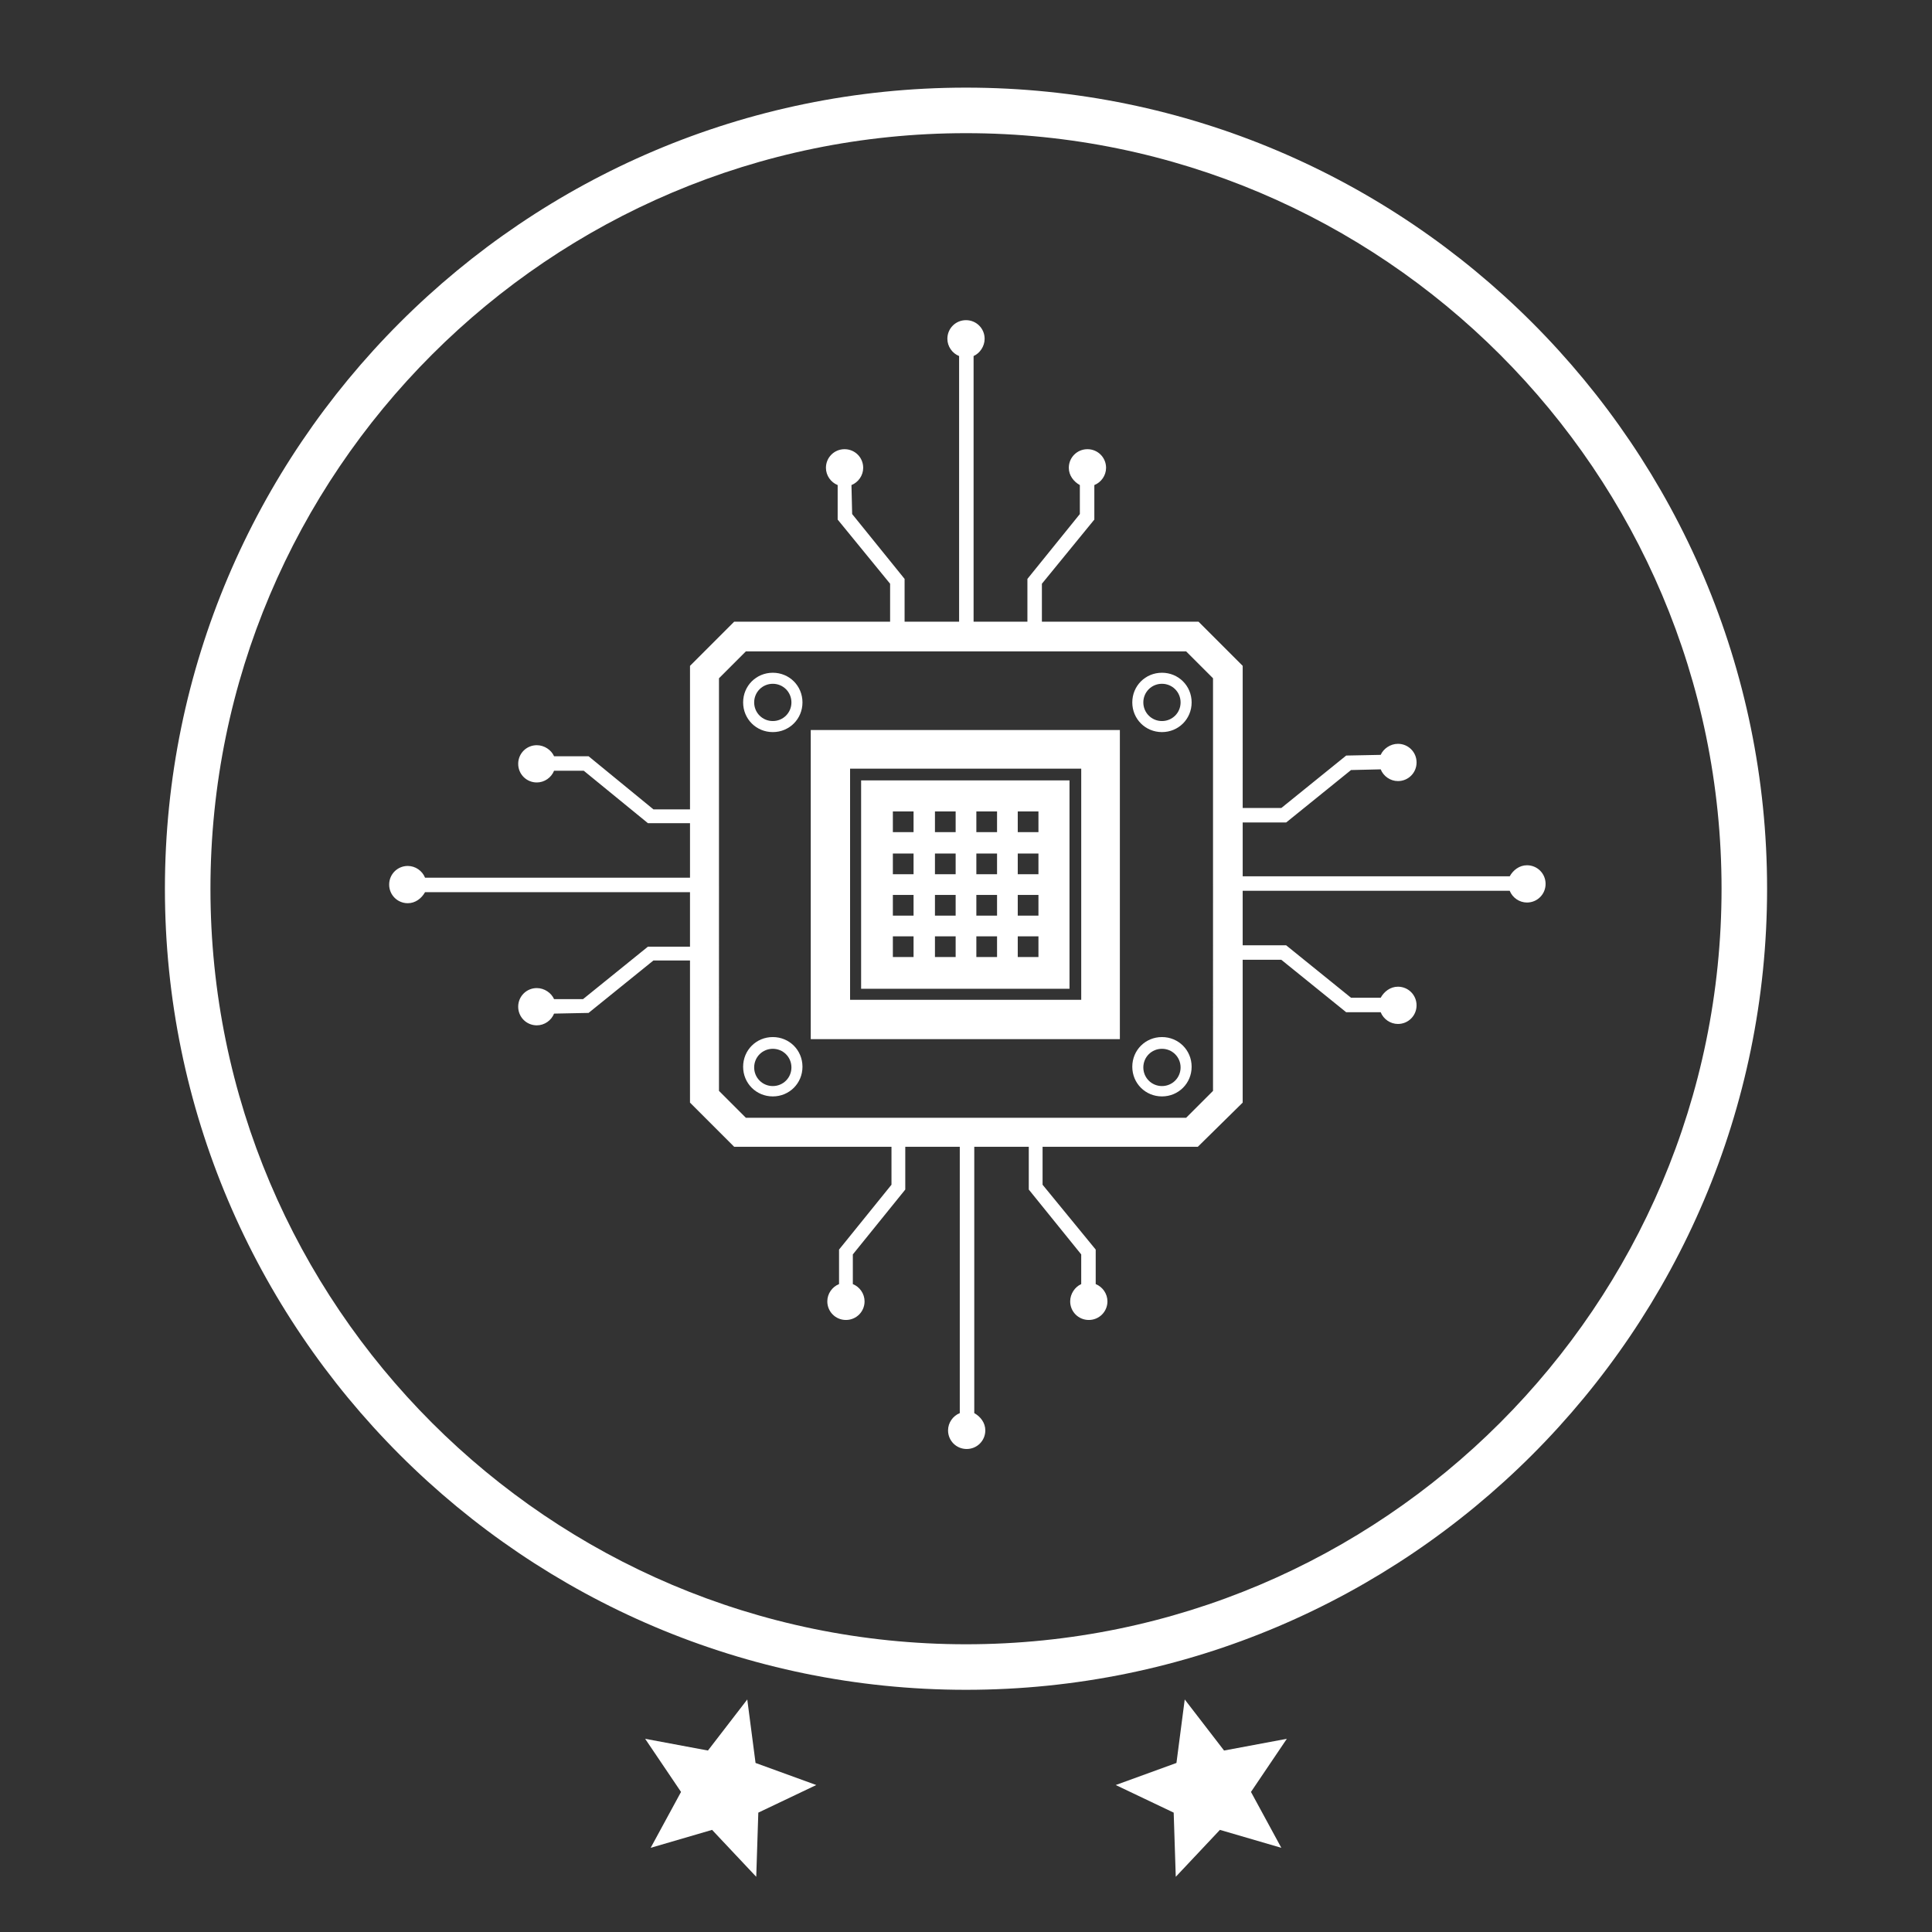 <?xml version="1.0" encoding="utf-8"?>
<!-- Generator: Adobe Illustrator 26.4.1, SVG Export Plug-In . SVG Version: 6.00 Build 0)  -->
<svg version="1.1" baseProfile="tiny" id="icon_x5F_reputation_x5F_aciedo_x5F_02"
	 xmlns="http://www.w3.org/2000/svg" xmlns:xlink="http://www.w3.org/1999/xlink" x="0px" y="0px" viewBox="0 0 280 280"
	 overflow="visible" xml:space="preserve">
<rect x="0" y="0" width="280" height="280" fill="#333333" stroke="none"/>
<g>
	<g>
		<g>
			<polygon fill="#FFFFFF" points="171.7,246.3 177.4,253.7 186.5,252 181.3,259.7 185.7,267.8 176.8,265.2 170.4,272 170.1,262.7 
				161.7,258.7 170.5,255.5 			"/>
		</g>
	</g>
	<g>
		<g>
			<polygon fill="#FFFFFF" points="108.3,246.3 102.6,253.7 93.5,252 98.7,259.7 94.3,267.8 103.2,265.2 109.6,272 109.9,262.7 
				118.3,258.7 109.5,255.5 			"/>
		</g>
	</g>
</g>
<path fill="#FFFFFF" d="M221.3,125.4c-1.1,0-2,0.7-2.5,1.6h-38.7v-7.8h6.3l9.4-7.6l4.3-0.1c0.4,1,1.4,1.7,2.5,1.7
	c1.5,0,2.7-1.2,2.7-2.7s-1.2-2.7-2.7-2.7c-1.1,0-2.1,0.7-2.5,1.6l-5,0.1l-9.4,7.6h-5.6V96.5l-6.4-6.4H151v-5.5l7.6-9.3v-5
	c1-0.4,1.7-1.4,1.7-2.5c0-1.5-1.2-2.7-2.7-2.7s-2.7,1.2-2.7,2.7c0,1.1,0.7,2,1.6,2.5v4.2l-7.6,9.4v6.2h-7.8V51.6
	c0.9-0.4,1.6-1.4,1.6-2.5c0-1.5-1.2-2.7-2.7-2.7s-2.7,1.2-2.7,2.7c0,1.1,0.7,2.1,1.7,2.5v38.5h-7.9v-6.2l-7.6-9.4l-0.1-4.2
	c1-0.4,1.7-1.4,1.7-2.5c0-1.5-1.2-2.7-2.7-2.7s-2.7,1.2-2.7,2.7c0,1.1,0.7,2.1,1.7,2.5v5l7.6,9.3v5.5h-22.6l-6.4,6.4v20.8h-5.3
	l-9.4-7.7h-5c-0.4-0.9-1.4-1.6-2.5-1.6c-1.5,0-2.7,1.2-2.7,2.7s1.2,2.7,2.7,2.7c1.1,0,2.1-0.7,2.5-1.7h4.3l9.3,7.6h6.1v7.9H61.6
	c-0.4-1-1.4-1.7-2.5-1.7c-1.5,0-2.7,1.2-2.7,2.7c0,1.5,1.2,2.7,2.7,2.7c1.1,0,2-0.7,2.5-1.6H100v7.9h-6.1l-9.4,7.6h-4.2
	c-0.4-0.9-1.4-1.6-2.5-1.6c-1.5,0-2.7,1.2-2.7,2.7s1.2,2.7,2.7,2.7c1.1,0,2.1-0.7,2.5-1.7l5-0.1l9.4-7.6h5.3v20.6l6.4,6.4h22.8v5.5
	l-7.6,9.4v5c-1,0.4-1.7,1.4-1.7,2.5c0,1.5,1.2,2.7,2.7,2.7s2.7-1.2,2.7-2.7c0-1.1-0.7-2.1-1.7-2.5v-4.3l7.6-9.4v-6.2h7.9v38.6
	c-1,0.4-1.7,1.4-1.7,2.5c0,1.5,1.2,2.7,2.7,2.7s2.7-1.2,2.7-2.7c0-1.1-0.7-2-1.6-2.5v-38.6h7.9v6.2l7.6,9.4v4.3
	c-0.9,0.4-1.6,1.4-1.6,2.5c0,1.5,1.2,2.7,2.7,2.7s2.7-1.2,2.7-2.7c0-1.1-0.7-2.1-1.7-2.5v-5l-7.7-9.4v-5.5h22.5l6.5-6.4v-20.7h5.6
	l9.4,7.6h5c0.4,1,1.4,1.7,2.5,1.7c1.5,0,2.7-1.2,2.7-2.7s-1.2-2.7-2.7-2.7c-1.1,0-2,0.7-2.5,1.6h-4.3l-9.4-7.6h-6.3v-7.9h38.7
	c0.4,1,1.4,1.7,2.5,1.7c1.5,0,2.7-1.2,2.7-2.7C224,126.6,222.8,125.4,221.3,125.4z M175.8,158.1l-3.9,3.9h-63.8l-3.9-3.9V98.3
	l3.9-3.9h63.8l3.9,3.9V158.1z"/>
<g>
	<g>
		<path fill="#FFFFFF" d="M112,158.9c-2.4,0-4.3-1.9-4.3-4.3s1.9-4.3,4.3-4.3s4.3,1.9,4.3,4.3S114.4,158.9,112,158.9z M112,152
			c-1.5,0-2.7,1.2-2.7,2.7s1.2,2.7,2.7,2.7s2.7-1.2,2.7-2.7S113.5,152,112,152z"/>
	</g>
	<g>
		<path fill="#FFFFFF" d="M168.4,158.9c-2.4,0-4.3-1.9-4.3-4.3s1.9-4.3,4.3-4.3s4.3,1.9,4.3,4.3S170.8,158.9,168.4,158.9z
			 M168.4,152c-1.5,0-2.7,1.2-2.7,2.7s1.2,2.7,2.7,2.7s2.7-1.2,2.7-2.7S169.9,152,168.4,152z"/>
	</g>
	<g>
		<path fill="#FFFFFF" d="M112,106.1c-2.4,0-4.3-1.9-4.3-4.3s1.9-4.3,4.3-4.3s4.3,1.9,4.3,4.3S114.4,106.1,112,106.1z M112,99.1
			c-1.5,0-2.7,1.2-2.7,2.7s1.2,2.7,2.7,2.7s2.7-1.2,2.7-2.7S113.5,99.1,112,99.1z"/>
	</g>
	<g>
		<path fill="#FFFFFF" d="M168.4,106.1c-2.4,0-4.3-1.9-4.3-4.3s1.9-4.3,4.3-4.3s4.3,1.9,4.3,4.3S170.8,106.1,168.4,106.1z
			 M168.4,99.1c-1.5,0-2.7,1.2-2.7,2.7s1.2,2.7,2.7,2.7s2.7-1.2,2.7-2.7S169.9,99.1,168.4,99.1z"/>
	</g>
</g>
<g>
	<path fill="#FFFFFF" d="M155,113.1h-30.2v30.2H155V113.1z M132.4,138.7h-3v-3h3V138.7z M132.4,132.7h-3v-3h3V132.7z M132.4,126.7
		h-3v-3h3V126.7z M132.4,120.6h-3v-3h3V120.6z M138.5,138.7h-3v-3h3V138.7z M138.5,132.7h-3v-3h3V132.7z M138.5,126.7h-3v-3h3V126.7
		z M138.5,120.6h-3v-3h3V120.6z M144.5,138.7h-3v-3h3V138.7z M144.5,132.7h-3v-3h3V132.7z M144.5,126.7h-3v-3h3V126.7z M144.5,120.6
		h-3v-3h3V120.6z M150.5,138.7h-3v-3h3V138.7z M150.5,132.7h-3v-3h3V132.7z M150.5,126.7h-3v-3h3V126.7z M150.5,120.6h-3v-3h3V120.6
		z"/>
	<path fill="#FFFFFF" d="M117.5,105.8v44.8h44.8v-44.8H117.5z M156.7,144.9h-33.5v-33.5h33.5V144.9z"/>
</g>
<path fill="#FFFFFF" d="M140,12.7c-64,0-116.1,52.1-116.1,116.1S76,244.9,140,244.9s116.1-52.1,116.1-116.1S204,12.7,140,12.7z
	 M140,238.3c-60.4,0-109.5-49.1-109.5-109.5S79.6,19.3,140,19.3s109.5,49.1,109.5,109.5S200.4,238.3,140,238.3z"/>
</svg>
